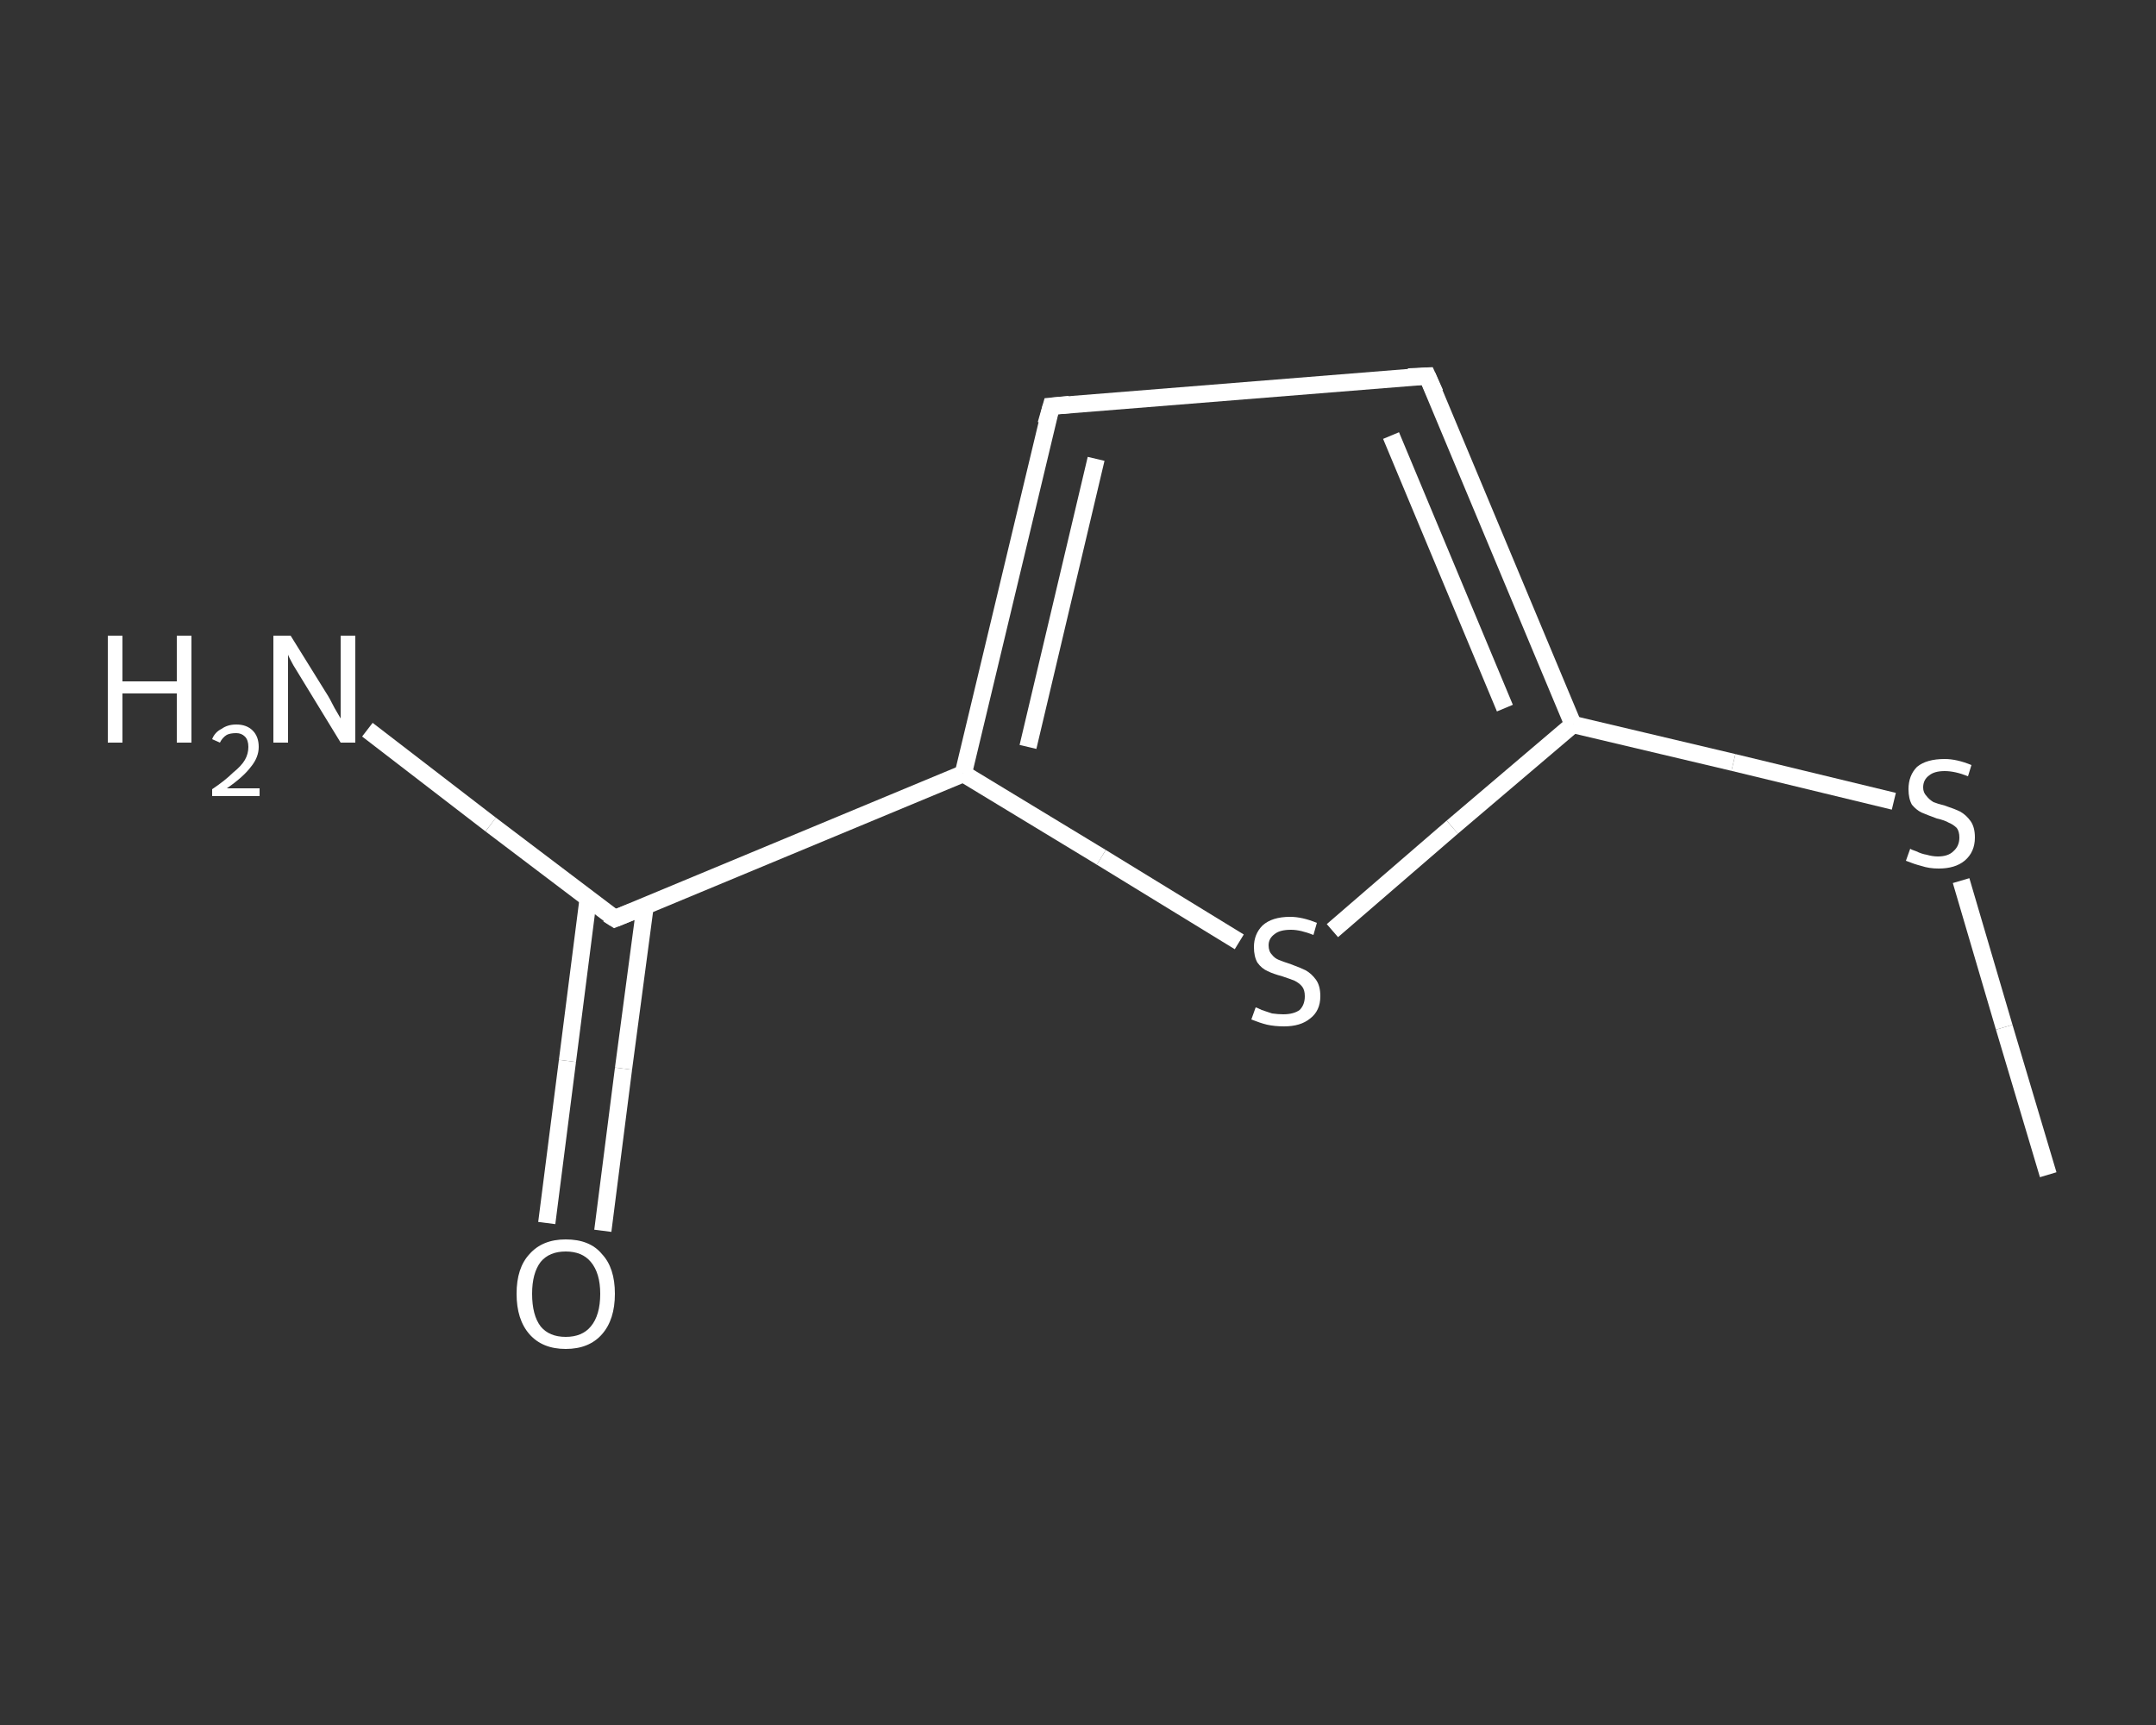 <?xml version='1.0' encoding='iso-8859-1'?>
<svg version='1.1' baseProfile='full'
              xmlns='http://www.w3.org/2000/svg'
                      xmlns:rdkit='http://www.rdkit.org/xml'
                      xmlns:xlink='http://www.w3.org/1999/xlink'
                  xml:space='preserve'
width='250px' height='200px' viewBox='0 0 250 200'>
<rect x="0" y="0" width="250" height="200" fill="#333333" stroke="none"/>
<!-- END OF HEADER -->
<rect style='opacity:1.0;fill:transparent;stroke:none' width='250.0' height='200.0' x='0.0' y='0.0'> </rect>
<path class='bond-0 atom-0 atom-1' d='M 237.5,136.2 L 232.4,119.1' style='fill:none;fill-rule:evenodd;stroke:#FFFFFF;stroke-width:2.0px;stroke-linecap:butt;stroke-linejoin:miter;stroke-opacity:1' />
<path class='bond-0 atom-0 atom-1' d='M 232.4,119.1 L 227.4,102.1' style='fill:none;fill-rule:evenodd;stroke:#FFFFFF;stroke-width:2.0px;stroke-linecap:butt;stroke-linejoin:miter;stroke-opacity:1' />
<path class='bond-1 atom-1 atom-2' d='M 219.6,92.9 L 201.0,88.4' style='fill:none;fill-rule:evenodd;stroke:#FFFFFF;stroke-width:2.0px;stroke-linecap:butt;stroke-linejoin:miter;stroke-opacity:1' />
<path class='bond-1 atom-1 atom-2' d='M 201.0,88.4 L 182.4,84.0' style='fill:none;fill-rule:evenodd;stroke:#FFFFFF;stroke-width:2.0px;stroke-linecap:butt;stroke-linejoin:miter;stroke-opacity:1' />
<path class='bond-2 atom-2 atom-3' d='M 182.4,84.0 L 165.5,43.6' style='fill:none;fill-rule:evenodd;stroke:#FFFFFF;stroke-width:2.0px;stroke-linecap:butt;stroke-linejoin:miter;stroke-opacity:1' />
<path class='bond-2 atom-2 atom-3' d='M 174.5,82.1 L 161.3,50.5' style='fill:none;fill-rule:evenodd;stroke:#FFFFFF;stroke-width:2.0px;stroke-linecap:butt;stroke-linejoin:miter;stroke-opacity:1' />
<path class='bond-3 atom-3 atom-4' d='M 165.5,43.6 L 121.9,47.1' style='fill:none;fill-rule:evenodd;stroke:#FFFFFF;stroke-width:2.0px;stroke-linecap:butt;stroke-linejoin:miter;stroke-opacity:1' />
<path class='bond-4 atom-4 atom-5' d='M 121.9,47.1 L 111.7,89.7' style='fill:none;fill-rule:evenodd;stroke:#FFFFFF;stroke-width:2.0px;stroke-linecap:butt;stroke-linejoin:miter;stroke-opacity:1' />
<path class='bond-4 atom-4 atom-5' d='M 127.1,53.2 L 119.2,86.6' style='fill:none;fill-rule:evenodd;stroke:#FFFFFF;stroke-width:2.0px;stroke-linecap:butt;stroke-linejoin:miter;stroke-opacity:1' />
<path class='bond-5 atom-5 atom-6' d='M 111.7,89.7 L 71.3,106.5' style='fill:none;fill-rule:evenodd;stroke:#FFFFFF;stroke-width:2.0px;stroke-linecap:butt;stroke-linejoin:miter;stroke-opacity:1' />
<path class='bond-6 atom-6 atom-7' d='M 71.3,106.5 L 56.9,95.6' style='fill:none;fill-rule:evenodd;stroke:#FFFFFF;stroke-width:2.0px;stroke-linecap:butt;stroke-linejoin:miter;stroke-opacity:1' />
<path class='bond-6 atom-6 atom-7' d='M 56.9,95.6 L 42.6,84.6' style='fill:none;fill-rule:evenodd;stroke:#FFFFFF;stroke-width:2.0px;stroke-linecap:butt;stroke-linejoin:miter;stroke-opacity:1' />
<path class='bond-7 atom-6 atom-8' d='M 68.2,104.2 L 65.8,123.0' style='fill:none;fill-rule:evenodd;stroke:#FFFFFF;stroke-width:2.0px;stroke-linecap:butt;stroke-linejoin:miter;stroke-opacity:1' />
<path class='bond-7 atom-6 atom-8' d='M 65.8,123.0 L 63.4,141.8' style='fill:none;fill-rule:evenodd;stroke:#FFFFFF;stroke-width:2.0px;stroke-linecap:butt;stroke-linejoin:miter;stroke-opacity:1' />
<path class='bond-7 atom-6 atom-8' d='M 74.8,105.1 L 72.3,123.9' style='fill:none;fill-rule:evenodd;stroke:#FFFFFF;stroke-width:2.0px;stroke-linecap:butt;stroke-linejoin:miter;stroke-opacity:1' />
<path class='bond-7 atom-6 atom-8' d='M 72.3,123.9 L 69.9,142.7' style='fill:none;fill-rule:evenodd;stroke:#FFFFFF;stroke-width:2.0px;stroke-linecap:butt;stroke-linejoin:miter;stroke-opacity:1' />
<path class='bond-8 atom-5 atom-9' d='M 111.7,89.7 L 127.7,99.4' style='fill:none;fill-rule:evenodd;stroke:#FFFFFF;stroke-width:2.0px;stroke-linecap:butt;stroke-linejoin:miter;stroke-opacity:1' />
<path class='bond-8 atom-5 atom-9' d='M 127.7,99.4 L 143.7,109.2' style='fill:none;fill-rule:evenodd;stroke:#FFFFFF;stroke-width:2.0px;stroke-linecap:butt;stroke-linejoin:miter;stroke-opacity:1' />
<path class='bond-9 atom-9 atom-2' d='M 154.5,107.9 L 168.4,95.9' style='fill:none;fill-rule:evenodd;stroke:#FFFFFF;stroke-width:2.0px;stroke-linecap:butt;stroke-linejoin:miter;stroke-opacity:1' />
<path class='bond-9 atom-9 atom-2' d='M 168.4,95.9 L 182.4,84.0' style='fill:none;fill-rule:evenodd;stroke:#FFFFFF;stroke-width:2.0px;stroke-linecap:butt;stroke-linejoin:miter;stroke-opacity:1' />
<path d='M 166.4,45.6 L 165.5,43.6 L 163.3,43.7' style='fill:none;stroke:#FFFFFF;stroke-width:2.0px;stroke-linecap:butt;stroke-linejoin:miter;stroke-opacity:1;' />
<path d='M 124.0,46.9 L 121.9,47.1 L 121.3,49.2' style='fill:none;stroke:#FFFFFF;stroke-width:2.0px;stroke-linecap:butt;stroke-linejoin:miter;stroke-opacity:1;' />
<path d='M 73.3,105.7 L 71.3,106.5 L 70.5,106.0' style='fill:none;stroke:#FFFFFF;stroke-width:2.0px;stroke-linecap:butt;stroke-linejoin:miter;stroke-opacity:1;' />
<path class='atom-1' d='M 221.5 98.4
Q 221.6 98.5, 222.2 98.7
Q 222.8 99.0, 223.4 99.1
Q 224.1 99.3, 224.7 99.3
Q 225.9 99.3, 226.5 98.7
Q 227.2 98.1, 227.2 97.1
Q 227.2 96.4, 226.9 96.0
Q 226.5 95.6, 226.0 95.4
Q 225.5 95.1, 224.6 94.9
Q 223.5 94.5, 222.8 94.2
Q 222.2 93.9, 221.7 93.3
Q 221.3 92.6, 221.3 91.5
Q 221.3 89.9, 222.3 88.9
Q 223.4 88.0, 225.5 88.0
Q 226.9 88.0, 228.6 88.7
L 228.2 90.0
Q 226.7 89.4, 225.5 89.4
Q 224.3 89.4, 223.7 89.9
Q 223.0 90.4, 223.0 91.3
Q 223.0 91.9, 223.4 92.3
Q 223.7 92.7, 224.2 93.0
Q 224.7 93.2, 225.5 93.4
Q 226.7 93.8, 227.3 94.1
Q 228.0 94.5, 228.5 95.2
Q 229.0 95.9, 229.0 97.1
Q 229.0 98.8, 227.8 99.8
Q 226.7 100.7, 224.8 100.7
Q 223.7 100.7, 222.8 100.4
Q 222.0 100.2, 221.0 99.8
L 221.5 98.4
' fill='#FFFFFF'/>
<path class='atom-7' d='M 12.5 73.7
L 14.2 73.7
L 14.2 79.0
L 20.5 79.0
L 20.5 73.7
L 22.2 73.7
L 22.2 86.1
L 20.5 86.1
L 20.5 80.4
L 14.2 80.4
L 14.2 86.1
L 12.5 86.1
L 12.5 73.7
' fill='#FFFFFF'/>
<path class='atom-7' d='M 24.6 85.7
Q 24.9 84.9, 25.7 84.5
Q 26.4 84.0, 27.4 84.0
Q 28.6 84.0, 29.3 84.7
Q 30.0 85.4, 30.0 86.6
Q 30.0 87.8, 29.1 88.9
Q 28.2 90.1, 26.3 91.4
L 30.1 91.4
L 30.1 92.3
L 24.6 92.3
L 24.6 91.5
Q 26.1 90.5, 27.0 89.6
Q 28.0 88.8, 28.4 88.1
Q 28.8 87.4, 28.8 86.6
Q 28.8 85.8, 28.4 85.4
Q 28.0 85.0, 27.4 85.0
Q 26.7 85.0, 26.3 85.2
Q 25.8 85.5, 25.5 86.1
L 24.6 85.7
' fill='#FFFFFF'/>
<path class='atom-7' d='M 33.7 73.7
L 37.8 80.3
Q 38.2 80.9, 38.8 82.1
Q 39.5 83.3, 39.5 83.3
L 39.5 73.7
L 41.2 73.7
L 41.2 86.1
L 39.5 86.1
L 35.1 78.9
Q 34.6 78.1, 34.0 77.1
Q 33.5 76.2, 33.4 75.9
L 33.4 86.1
L 31.7 86.1
L 31.7 73.7
L 33.7 73.7
' fill='#FFFFFF'/>
<path class='atom-8' d='M 59.9 150.0
Q 59.9 147.0, 61.4 145.4
Q 62.9 143.7, 65.6 143.7
Q 68.4 143.7, 69.8 145.4
Q 71.3 147.0, 71.3 150.0
Q 71.3 153.0, 69.8 154.7
Q 68.3 156.4, 65.6 156.4
Q 62.9 156.4, 61.4 154.7
Q 59.9 153.0, 59.9 150.0
M 65.6 155.0
Q 67.5 155.0, 68.5 153.8
Q 69.6 152.5, 69.6 150.0
Q 69.6 147.6, 68.5 146.3
Q 67.5 145.1, 65.6 145.1
Q 63.7 145.1, 62.7 146.3
Q 61.7 147.6, 61.7 150.0
Q 61.7 152.5, 62.7 153.8
Q 63.7 155.0, 65.6 155.0
' fill='#FFFFFF'/>
<path class='atom-9' d='M 145.6 116.8
Q 145.7 116.8, 146.3 117.1
Q 146.9 117.3, 147.5 117.5
Q 148.2 117.6, 148.8 117.6
Q 150.0 117.6, 150.7 117.1
Q 151.3 116.5, 151.3 115.5
Q 151.3 114.8, 151.0 114.4
Q 150.7 114.0, 150.1 113.7
Q 149.6 113.5, 148.7 113.2
Q 147.6 112.9, 147.0 112.6
Q 146.3 112.3, 145.8 111.6
Q 145.4 110.9, 145.4 109.8
Q 145.4 108.3, 146.4 107.3
Q 147.5 106.3, 149.6 106.3
Q 151.0 106.3, 152.7 107.0
L 152.3 108.4
Q 150.8 107.8, 149.7 107.8
Q 148.4 107.8, 147.8 108.3
Q 147.1 108.8, 147.1 109.6
Q 147.1 110.3, 147.5 110.7
Q 147.8 111.1, 148.3 111.3
Q 148.8 111.5, 149.7 111.8
Q 150.8 112.2, 151.4 112.5
Q 152.1 112.9, 152.6 113.6
Q 153.1 114.3, 153.1 115.5
Q 153.1 117.2, 151.9 118.1
Q 150.8 119.0, 148.9 119.0
Q 147.8 119.0, 146.9 118.8
Q 146.1 118.6, 145.1 118.2
L 145.6 116.8
' fill='#FFFFFF'/>
</svg>
